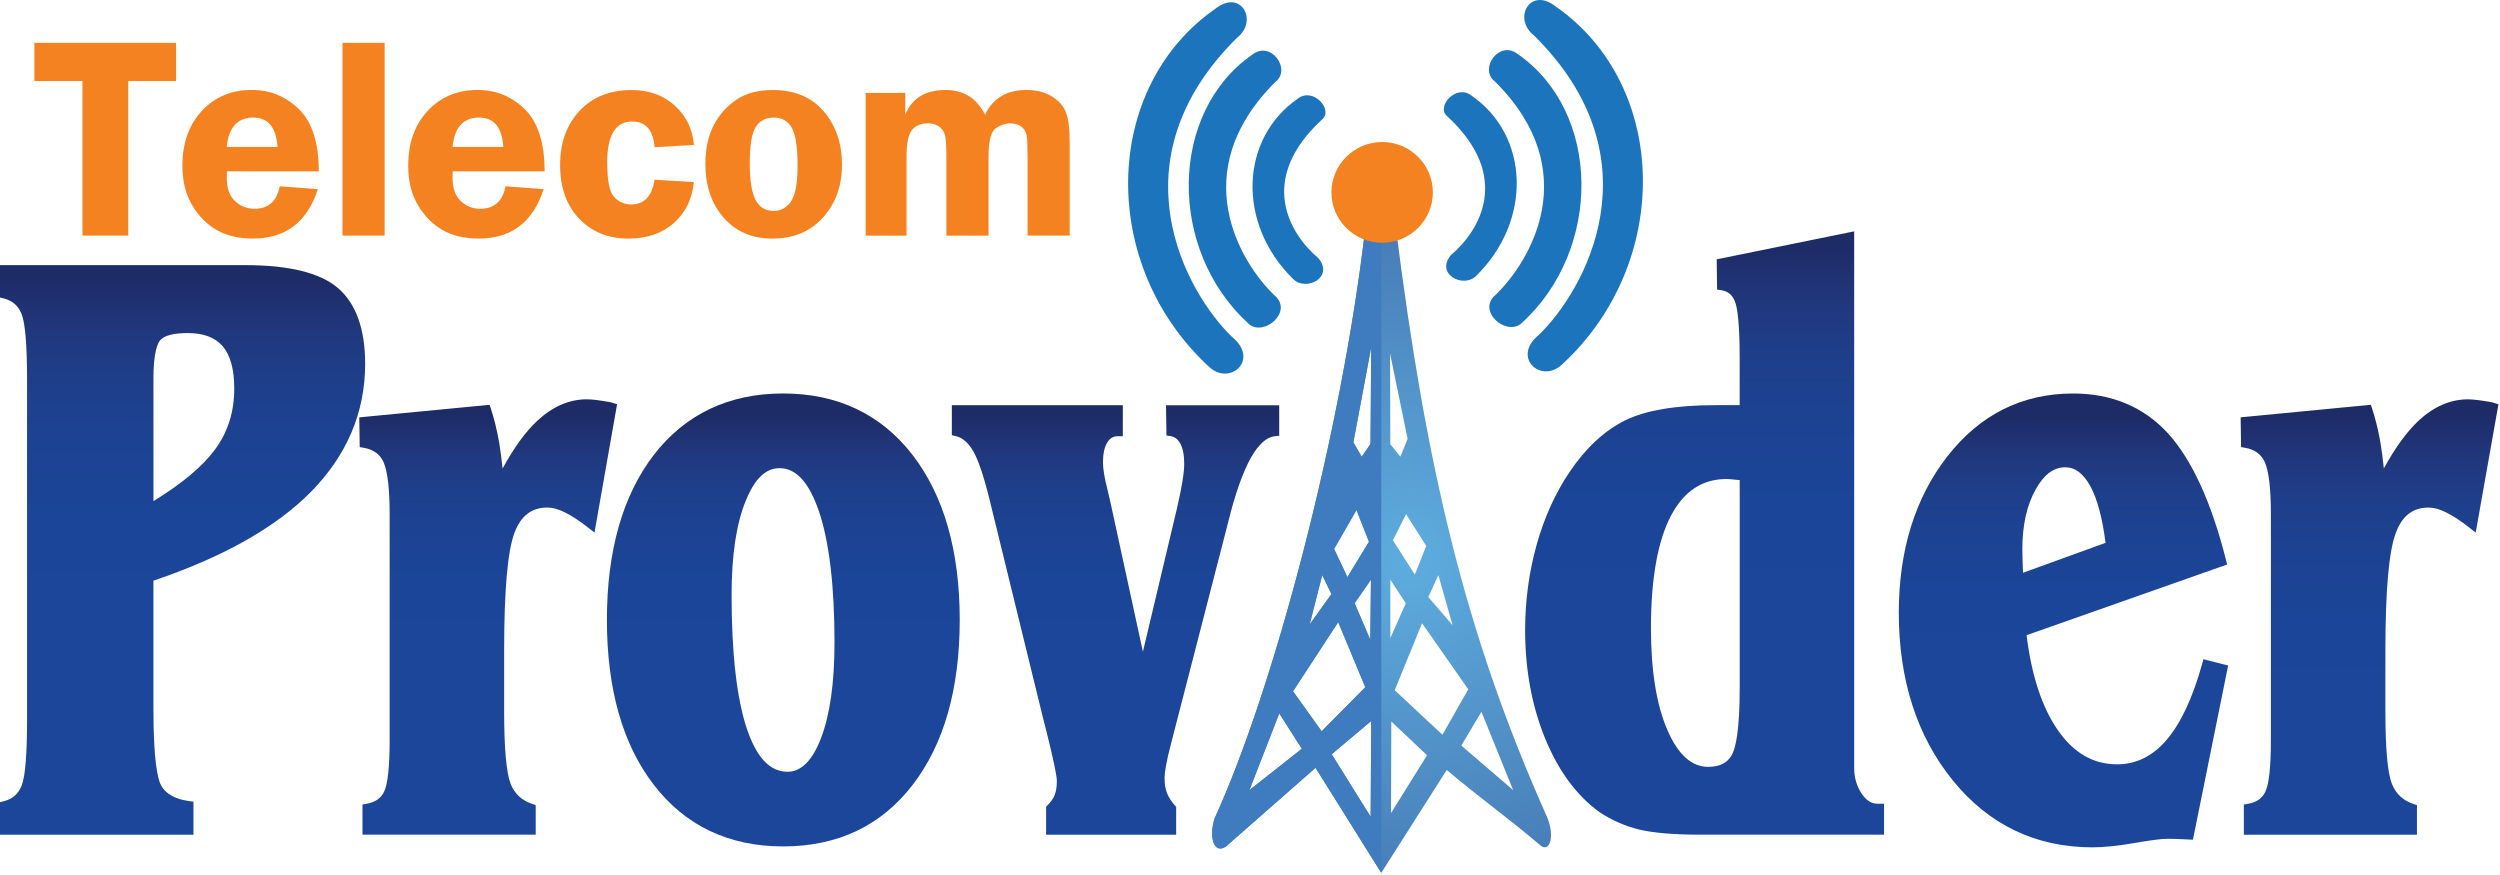<svg width="789" height="276" viewBox="0 0 789 276" fill="none" xmlns="http://www.w3.org/2000/svg">
<g clip-path="url(#clip0_2_2)">
<path fill-rule="evenodd" clip-rule="evenodd" d="M440.58 72.21C437.5 73.94 433.43 74.61 430.88 72.04C423.41 136.59 402.04 217.38 383.31 258.34C381.43 264.36 383.18 269.61 386.84 267.21L415.18 242.33L435.93 275.47L456.59 243C466.78 251.65 475.59 257.84 485.79 266.49C488.83 269.61 491.02 264.37 488.2 257.73C462 199.09 449.97 146.36 440.58 72.21ZM420.28 238.03L432.75 227.54L432.57 257.78L420.28 238.03ZM438.79 140.22L438.7 111.54L444.24 138.49L441.96 144.12L438.79 140.22ZM427.12 139.61L432.75 109.59L432.53 140.11L429.76 144.13L427.12 139.61ZM421.04 173.25L428.1 160.98L432.03 170.97L425.24 182.13L421.04 173.25ZM427.53 190.38L432.67 182.96L432.45 201.87L427.53 190.38ZM413.35 197.02L417.29 181.51L420.2 187.48L413.35 197.02ZM408.08 218.17L422.34 196.36L430.88 216.89L417.11 230.78L408.08 218.17ZM394.31 249.36L403.74 225.15L410.85 236.31L394.31 249.36ZM450.37 238.36L439.1 227.7L439.01 256.6L450.37 238.36ZM467.54 224.64L461.19 235.3L477.55 249.36L467.54 224.64ZM463.38 217.55L448.8 196.68L440.17 217.83L455.24 231.89L463.38 217.55ZM458.42 197.3L453.95 181.51L450.77 188.43L458.42 197.3ZM443.67 190.38L438.8 182.96V201.37L443.67 190.38ZM443.76 162.26L439.6 170.52L446.53 181.34L450.11 172.3L443.76 162.26Z" fill="url(#paint0_radial_2_2)"/>
<path fill-rule="evenodd" clip-rule="evenodd" d="M430.88 72.04C423.41 136.59 402.04 217.38 383.31 258.33C381.43 264.36 383.18 269.6 386.84 267.2L415.18 242.32L435.93 275.46V73.69C434.07 73.85 432.25 73.43 430.88 72.04ZM425.25 182.12L421.05 173.25L428.11 160.98L432.04 170.97L425.25 182.12ZM432.67 182.96L432.45 201.87L427.53 190.38L432.67 182.96ZM417.29 181.51L420.2 187.48L413.36 197.02L417.29 181.51ZM394.31 249.36L403.74 225.15L410.85 236.31L394.31 249.36ZM408.08 218.17L422.34 196.36L430.88 216.89L417.11 230.78L408.08 218.17ZM432.58 257.78L420.29 238.03L432.76 227.54L432.58 257.78ZM432.53 140.11L429.76 144.13L427.12 139.61L432.75 109.59L432.53 140.11Z" fill="#3F7CBF"/>
<path fill-rule="evenodd" clip-rule="evenodd" d="M390.37 11.95C397.21 6.65 391.76 -3.5 383.75 2.63C347.58 27.63 346.64 84.03 381.96 116.11C388.58 121.63 397.43 113.32 388.89 106.4C374.37 92.41 351.03 50.9 390.37 11.95Z" fill="#1C75BC"/>
<path fill-rule="evenodd" clip-rule="evenodd" d="M417.29 37.67C420.87 34.66 414.43 27.4 409.65 31.09C391.32 43.7 390.25 70.59 408.17 88.11C412.19 92.07 421.09 87.55 416.13 81.53C407.05 73.88 396.59 56.7 417.29 37.67Z" fill="#1C75BC"/>
<path fill-rule="evenodd" clip-rule="evenodd" d="M402.58 25.79C407.59 21.94 401.15 12.68 395.29 17.2C368.91 35.39 368.38 78.91 394.17 102.28C399 106.35 408.39 98.21 402.13 93.13C391.54 82.92 373.88 54.25 402.58 25.79Z" fill="#1C75BC"/>
<path fill-rule="evenodd" clip-rule="evenodd" d="M484.17 11.23C477.33 5.93 482.78 -4.22 490.79 1.91C526.96 26.91 527.9 83.31 492.58 115.4C485.96 120.92 477.11 112.61 485.65 105.69C500.18 91.68 523.52 50.17 484.17 11.23Z" fill="#1C75BC"/>
<path fill-rule="evenodd" clip-rule="evenodd" d="M456.72 36.67C453.1 33.66 459.58 26.4 464.36 30.14C482.65 42.69 483.72 69.59 465.84 87.11C461.82 91.07 452.92 86.55 457.88 80.53C466.96 72.88 477.38 55.7 456.72 36.67Z" fill="#1C75BC"/>
<path fill-rule="evenodd" clip-rule="evenodd" d="M471.7 25.62C466.69 21.77 473.13 12.51 478.94 17.03C505.36 35.22 505.9 78.74 480.1 102.11C475.27 106.18 465.88 98.04 472.1 92.96C482.74 82.7 500.4 54.02 471.7 25.62Z" fill="#1C75BC"/>
<path fill-rule="evenodd" clip-rule="evenodd" d="M436.2 44.82C445.05 44.82 452.21 51.96 452.21 60.72C452.21 69.48 445.06 76.62 436.2 76.62C427.39 76.62 420.19 69.48 420.19 60.72C420.19 51.96 427.39 44.82 436.2 44.82Z" fill="#F58220"/>
<path d="M48.42 119.66C48.42 111.07 49.76 108.28 50.58 107.37C51.88 105.87 54.78 105.12 59.21 105.12C64.24 105.12 67.86 106.48 70.29 109.27C72.71 112.1 73.93 116.59 73.93 122.64C73.93 130.02 71.93 136.33 67.81 141.93C63.98 147.14 57.47 152.59 48.43 158.16V119.66H48.42ZM0 83.68V93.89L1.2 94.19C3.98 94.9 5.83 96.54 6.86 99.22C7.97 102.12 8.54 109.1 8.54 119.94V227.17C8.54 237.98 7.98 244.93 6.86 247.84C5.83 250.52 3.98 252.16 1.2 252.87L0 253.17V263.44H61.06V253.02L59.69 252.83C55.3 252.22 52.33 250.57 50.86 247.92C49.74 245.88 48.42 240.02 48.42 223.69V183.26C70.34 175.86 87.04 166.45 98.08 155.28C109.47 143.75 115.24 130.14 115.24 114.84C115.24 103.83 112.35 95.78 106.64 90.89C101.03 86.1 91.23 83.68 77.51 83.68H0Z" fill="url(#paint1_linear_2_2)"/>
<path d="M235.72 230.04C232.51 220.4 230.89 206.17 230.89 187.74C230.89 175.22 232.4 165.22 235.37 158.02C238.17 151.11 241.65 147.75 246.01 147.75C251.27 147.75 255.35 152.24 258.49 161.46C261.73 171.11 263.37 185 263.37 202.75C263.37 215.6 261.9 225.85 259.01 233.21C256.33 240.09 252.81 243.57 248.56 243.57C243.01 243.57 238.81 239.14 235.72 230.04ZM206.34 143.57C196.52 156.34 191.54 173.86 191.54 195.63C191.54 217.46 196.52 234.98 206.34 247.69C216.26 260.59 230 267.13 247.17 267.13C264.38 267.13 278.13 260.59 288.04 247.69C297.89 234.93 302.89 217.41 302.89 195.63C302.89 173.88 297.88 156.36 287.99 143.56C278.01 130.7 264.28 124.18 247.16 124.18C230.01 124.18 216.28 130.71 206.34 143.57Z" fill="url(#paint2_linear_2_2)"/>
<path d="M169.57 132.79C165.82 136.29 162.15 141.35 158.62 147.86C158.33 145.11 157.98 142.41 157.56 139.77C156.79 135.51 155.92 131.98 154.91 128.96L154.51 127.76L113.39 131.72L113.52 141.11L114.82 141.33C117.84 141.85 119.89 143.34 121.05 145.83C122.33 148.77 122.97 154.32 122.97 162.34V233.49C122.97 241.99 122.38 247.51 121.21 249.89C120.21 251.96 118.41 253.19 115.71 253.67L114.4 253.9V263.43H169.07V254.08L167.98 253.72C164.67 252.64 162.44 250.55 161.15 247.37C159.8 243.87 159.11 236.17 159.11 224.47V205.2C159.11 186.36 160.2 173.9 162.36 168.17C164.39 162.79 167.77 160.18 172.71 160.18C174.4 160.18 176.16 160.66 178.15 161.65C180.28 162.67 182.77 164.28 185.54 166.45L187.62 168.08L194.75 127.58L192.7 126.94C189.33 126.33 186.8 126.02 185.18 126.02C179.64 126.03 174.39 128.31 169.57 132.79Z" fill="url(#paint3_linear_2_2)"/>
<path d="M368 127.88L368.13 137.43L369.44 137.64C370.74 137.85 371.73 138.6 372.47 139.94C373.31 141.43 373.74 143.6 373.74 146.39C373.74 149.25 372.93 154.14 371.36 160.82L360.7 205.68L350.25 157.58C350.07 156.79 349.84 155.82 349.53 154.58C348.58 150.86 348.1 147.96 348.1 145.95C348.1 143.18 348.57 141.03 349.5 139.58C350.33 138.28 351.37 137.67 352.77 137.67H354.36V127.89H300.4V137.35L301.63 137.63C303.85 138.14 305.72 139.81 307.34 142.74C309.07 145.86 310.93 151.72 313.04 160.67L329.17 226.57L330.02 229.87C332.36 239.17 333.54 244.75 333.54 246.46C333.54 248.31 333.31 249.8 332.84 250.93C332.45 251.95 331.72 253 330.6 254.14L330.15 254.6V263.45H371.2V254.65L370.8 254.2C369.66 252.92 368.82 251.61 368.3 250.26C367.79 249.08 367.54 247.44 367.54 245.39C367.54 244.01 367.93 240.87 369.81 233.8L387.55 165.04C389.76 156.02 392.2 149.08 394.8 144.44C397.2 140.22 399.72 137.95 402.3 137.67L403.72 137.52V127.9H368V127.88Z" fill="url(#paint4_linear_2_2)"/>
<path d="M638.43 179.77C638.3 176.5 638.25 174.33 638.25 173.39C638.25 165.77 639.67 159.4 642.47 154.44C645.08 149.75 648.14 147.47 651.8 147.47C654.91 147.47 657.49 149.42 659.7 153.42C661.92 157.51 663.53 163.53 664.51 171.32L638.47 180.76C638.46 180.45 638.44 180.12 638.43 179.77ZM614.6 144.01C604.42 157.07 599.26 173.66 599.26 193.34C599.26 214.53 604.98 232.34 616.28 246.27C627.65 260.3 642.49 267.42 660.39 267.42C663.94 267.42 668.41 266.96 673.66 266.05C678.73 265.17 682.17 264.73 683.89 264.73C684.89 264.73 685.94 264.73 687.15 264.79C687.86 264.79 688.6 264.83 689.35 264.88L692.09 265.01L703.2 210.04L695.41 208.05L694.99 209.55C692.03 220.25 688.23 228.34 683.7 233.59C679.37 238.65 674.16 241.22 668.2 241.22C660.61 241.22 654.46 237.67 649.4 230.36C644.44 223.19 641.14 213.14 639.59 200.46L702.88 178.16L702.53 176.76C697.93 158.55 691.78 145.11 684.25 136.81C676.6 128.44 666.51 124.19 654.27 124.19C638.21 124.18 624.86 130.86 614.6 144.01Z" fill="url(#paint5_linear_2_2)"/>
<path d="M526.31 230.57C522.81 222.66 521.04 211.78 521.04 198.21C521.04 182.67 523.17 170.72 527.38 162.71C531.51 154.95 537.26 151.17 544.96 151.17C545.5 151.17 546.52 151.28 548.26 151.45C548.54 151.47 548.8 151.49 549.05 151.52V217.05C549.05 230.48 547.78 235.84 546.72 237.97C545.36 240.7 542.84 242.02 539.03 242.02C533.88 242 529.61 238.16 526.31 230.57ZM541.79 81.84L541.91 91.37L543.22 91.58C545.41 91.94 546.75 93.07 547.58 95.23C548.25 96.97 549.04 101.48 549.04 113.04V127.87H541.34C528.92 127.87 519.34 129.49 512.85 132.69C506.3 135.95 500.4 141.45 495.31 149.02C490.84 155.65 487.36 163.37 484.96 171.94C482.55 180.55 481.33 189.61 481.33 198.87C481.33 211.27 483.44 222.74 487.61 232.97C491.79 243.23 497.56 251.08 504.82 256.33C508.64 258.85 512.79 260.67 517.15 261.76C521.66 262.87 528.36 263.43 537.05 263.43H594.61V253.65H592.49C590.6 253.65 588.97 252.6 587.52 250.45C585.95 248.03 585.18 245.39 585.18 242.41V73.01L541.79 81.84Z" fill="url(#paint6_linear_2_2)"/>
<path d="M55.57 13.52V25.55H40.48V74.36H26.02V25.56H10.85V13.52H55.57Z" fill="#F58220"/>
<path d="M100.61 54.08H71.61C71.58 54.88 71.57 55.58 71.57 56.17C71.57 59.38 72.42 61.8 74.14 63.44C75.85 65.07 77.9 65.89 80.28 65.89C84.71 65.89 87.38 63.53 88.27 58.8L100.32 59.69C96.96 70.09 90.13 75.29 79.84 75.29C75.35 75.29 71.53 74.39 68.39 72.59C65.25 70.79 62.66 68.17 60.63 64.72C58.59 61.27 57.57 57.14 57.57 52.33C57.57 45.17 59.62 39.39 63.71 34.99C67.8 30.59 73.06 28.39 79.48 28.39C85.28 28.39 90.26 30.43 94.41 34.52C98.54 38.62 100.61 45.14 100.61 54.08ZM71.56 46.37H87.58C87.16 40.19 84.62 37.1 79.95 37.1C74.96 37.1 72.16 40.19 71.56 46.37Z" fill="#F58220"/>
<path d="M108.09 74.36V13.52H121.39V74.36H108.09Z" fill="#F58220"/>
<path d="M171.88 54.08H142.87C142.84 54.88 142.83 55.58 142.83 56.17C142.83 59.38 143.68 61.8 145.4 63.44C147.11 65.07 149.16 65.89 151.54 65.89C155.97 65.89 158.64 63.53 159.53 58.8L171.58 59.69C168.22 70.09 161.39 75.29 151.1 75.29C146.61 75.29 142.79 74.39 139.65 72.59C136.51 70.79 133.92 68.17 131.89 64.72C129.85 61.27 128.83 57.14 128.83 52.33C128.83 45.17 130.88 39.39 134.97 34.99C139.06 30.59 144.32 28.39 150.74 28.39C156.54 28.39 161.52 30.43 165.67 34.52C169.81 38.62 171.88 45.14 171.88 54.08ZM142.83 46.37H158.85C158.43 40.19 155.89 37.1 151.22 37.1C146.22 37.1 143.43 40.19 142.83 46.37Z" fill="#F58220"/>
<path d="M218.98 57.47C218.47 62.79 216.37 67.09 212.67 70.37C208.97 73.65 204.18 75.3 198.32 75.3C191.95 75.3 186.77 73.2 182.77 68.99C178.77 64.79 176.77 59.16 176.77 52.12C176.77 45.08 178.82 39.37 182.91 34.98C187 30.6 192.47 28.41 199.31 28.41C204.81 28.41 209.37 30.06 212.99 33.36C216.6 36.66 218.61 40.79 218.99 45.75L206.58 46.46C206.16 41.05 203.81 38.35 199.53 38.35C194.26 38.35 191.63 42.66 191.63 51.28C191.63 57.01 192.37 60.66 193.84 62.2C195.31 63.75 197.1 64.52 199.22 64.52C203.33 64.52 205.78 61.92 206.58 56.72L218.98 57.47Z" fill="#F58220"/>
<path d="M243.89 28.41C250.76 28.41 256.11 30.65 259.96 35.14C263.81 39.63 265.73 45.24 265.73 51.99C265.73 58.65 263.73 64.2 259.73 68.64C255.73 73.08 250.42 75.3 243.79 75.3C237.37 75.3 232.24 73.1 228.39 68.7C224.54 64.3 222.62 58.66 222.62 51.76C222.62 46.98 223.49 42.91 225.23 39.57C226.97 36.23 229.35 33.53 232.38 31.48C235.42 29.43 239.25 28.41 243.89 28.41ZM244.24 37.1C241.72 37.1 239.82 38.07 238.54 40.02C237.26 41.97 236.63 45.84 236.63 51.63C236.63 56.95 237.24 60.77 238.45 63.09C239.67 65.41 241.56 66.57 244.15 66.57C246.4 66.57 248.23 65.58 249.62 63.61C251.01 61.63 251.71 57.87 251.71 52.31C251.71 46.4 251.09 42.39 249.86 40.28C248.64 38.15 246.76 37.1 244.24 37.1Z" fill="#F58220"/>
<path d="M337.6 74.36H324.3V49.45C324.3 45.94 324.2 43.66 323.99 42.61C323.78 41.56 323.24 40.68 322.36 39.98C321.48 39.28 320.27 38.93 318.72 38.93C317.26 38.93 315.77 39.45 314.26 40.49C312.74 41.53 311.98 44.52 311.98 49.45V74.37H298.68V49.45C298.68 45.85 298.52 43.53 298.19 42.47C297.86 41.42 297.25 40.56 296.34 39.91C295.43 39.26 294.28 38.93 292.88 38.93C290.59 38.93 288.89 39.65 287.77 41.09C286.65 42.53 286.1 45.32 286.1 49.45V74.37H273.2V29.34H285.7V36.2C287.82 31 292.05 28.4 298.39 28.4C304.14 28.4 308.3 31 310.86 36.2C313.36 31 317.72 28.4 323.94 28.4C326.92 28.4 329.47 29.01 331.62 30.23C333.76 31.45 335.29 33.04 336.22 35C337.14 36.96 337.6 40.33 337.6 45.12V74.36Z" fill="#F58220"/>
<path d="M786.45 126.95C783.03 126.34 780.49 126.03 778.89 126.03C773.35 126.03 768.11 128.3 763.28 132.79C759.52 136.34 755.85 141.39 752.34 147.84C752.04 144.9 751.69 142.24 751.28 139.78C750.61 135.87 749.72 132.23 748.63 128.95L748.23 127.75L707.15 131.71L707.28 141.1L708.57 141.33C711.56 141.85 713.65 143.37 714.77 145.85C716.04 148.68 716.69 154.23 716.69 162.35V233.5C716.69 242 716.1 247.52 714.93 249.9C713.91 252 712.18 253.2 709.47 253.68L708.16 253.91V263.44H762.79V254.09L761.7 253.73C758.39 252.65 756.16 250.56 754.87 247.38C753.52 243.88 752.83 236.18 752.83 224.48V205.21C752.83 186.33 753.94 173.87 756.13 168.17C758.11 162.8 761.48 160.19 766.43 160.19C768.12 160.19 769.89 160.67 771.87 161.66C774 162.68 776.49 164.29 779.25 166.46L781.33 168.09L788.51 127.59L786.45 126.95Z" fill="url(#paint7_linear_2_2)"/>
</g>
<defs>
<radialGradient id="paint0_radial_2_2" cx="0" cy="0" r="1" gradientUnits="userSpaceOnUse" gradientTransform="translate(445.265 176.54) scale(173.843)">
<stop stop-color="#5EADDF"/>
<stop offset="1" stop-color="#385C9C"/>
</radialGradient>
<linearGradient id="paint1_linear_2_2" x1="57.623" y1="88.288" x2="57.623" y2="198.306" gradientUnits="userSpaceOnUse">
<stop stop-color="#1D2B67"/>
<stop offset="0.041" stop-color="#1F2F6E"/>
<stop offset="0.141" stop-color="#20377C"/>
<stop offset="0.252" stop-color="#1F3D87"/>
<stop offset="0.374" stop-color="#1D418F"/>
<stop offset="0.514" stop-color="#1C4394"/>
<stop offset="0.689" stop-color="#1B4598"/>
<stop offset="1" stop-color="#1B469A"/>
</linearGradient>
<linearGradient id="paint2_linear_2_2" x1="247.218" y1="131.288" x2="247.218" y2="207.452" gradientUnits="userSpaceOnUse">
<stop stop-color="#1D2B67"/>
<stop offset="0.041" stop-color="#1F2F6E"/>
<stop offset="0.141" stop-color="#20377C"/>
<stop offset="0.252" stop-color="#1F3D87"/>
<stop offset="0.374" stop-color="#1D418F"/>
<stop offset="0.514" stop-color="#1C4394"/>
<stop offset="0.689" stop-color="#1B4598"/>
<stop offset="1" stop-color="#1B469A"/>
</linearGradient>
<linearGradient id="paint3_linear_2_2" x1="154.07" y1="131.288" x2="154.07" y2="207.452" gradientUnits="userSpaceOnUse">
<stop stop-color="#1D2B67"/>
<stop offset="0.041" stop-color="#1F2F6E"/>
<stop offset="0.141" stop-color="#20377C"/>
<stop offset="0.252" stop-color="#1F3D87"/>
<stop offset="0.374" stop-color="#1D418F"/>
<stop offset="0.514" stop-color="#1C4394"/>
<stop offset="0.689" stop-color="#1B4598"/>
<stop offset="1" stop-color="#1B469A"/>
</linearGradient>
<linearGradient id="paint4_linear_2_2" x1="352.054" y1="131.288" x2="352.054" y2="207.452" gradientUnits="userSpaceOnUse">
<stop stop-color="#1D2B67"/>
<stop offset="0.041" stop-color="#1F2F6E"/>
<stop offset="0.141" stop-color="#20377C"/>
<stop offset="0.252" stop-color="#1F3D87"/>
<stop offset="0.374" stop-color="#1D418F"/>
<stop offset="0.514" stop-color="#1C4394"/>
<stop offset="0.689" stop-color="#1B4598"/>
<stop offset="1" stop-color="#1B469A"/>
</linearGradient>
<linearGradient id="paint5_linear_2_2" x1="651.228" y1="132.288" x2="651.228" y2="211.345" gradientUnits="userSpaceOnUse">
<stop stop-color="#1D2B67"/>
<stop offset="0.041" stop-color="#1F2F6E"/>
<stop offset="0.141" stop-color="#20377C"/>
<stop offset="0.252" stop-color="#1F3D87"/>
<stop offset="0.374" stop-color="#1D418F"/>
<stop offset="0.514" stop-color="#1C4394"/>
<stop offset="0.689" stop-color="#1B4598"/>
<stop offset="1" stop-color="#1B469A"/>
</linearGradient>
<linearGradient id="paint6_linear_2_2" x1="537.972" y1="78.288" x2="537.972" y2="197.393" gradientUnits="userSpaceOnUse">
<stop stop-color="#1D2B67"/>
<stop offset="0.041" stop-color="#1F2F6E"/>
<stop offset="0.141" stop-color="#20377C"/>
<stop offset="0.252" stop-color="#1F3D87"/>
<stop offset="0.374" stop-color="#1D418F"/>
<stop offset="0.514" stop-color="#1C4394"/>
<stop offset="0.689" stop-color="#1B4598"/>
<stop offset="1" stop-color="#1B469A"/>
</linearGradient>
<linearGradient id="paint7_linear_2_2" x1="747.834" y1="131.288" x2="747.834" y2="225.309" gradientUnits="userSpaceOnUse">
<stop stop-color="#1D2B67"/>
<stop offset="0.041" stop-color="#1F2F6E"/>
<stop offset="0.141" stop-color="#20377C"/>
<stop offset="0.252" stop-color="#1F3D87"/>
<stop offset="0.374" stop-color="#1D418F"/>
<stop offset="0.514" stop-color="#1C4394"/>
<stop offset="0.689" stop-color="#1B4598"/>
<stop offset="1" stop-color="#1B469A"/>
</linearGradient>
<clipPath id="clip0_2_2">
<rect width="788.51" height="275.47" fill="white"/>
</clipPath>
</defs>
</svg>
